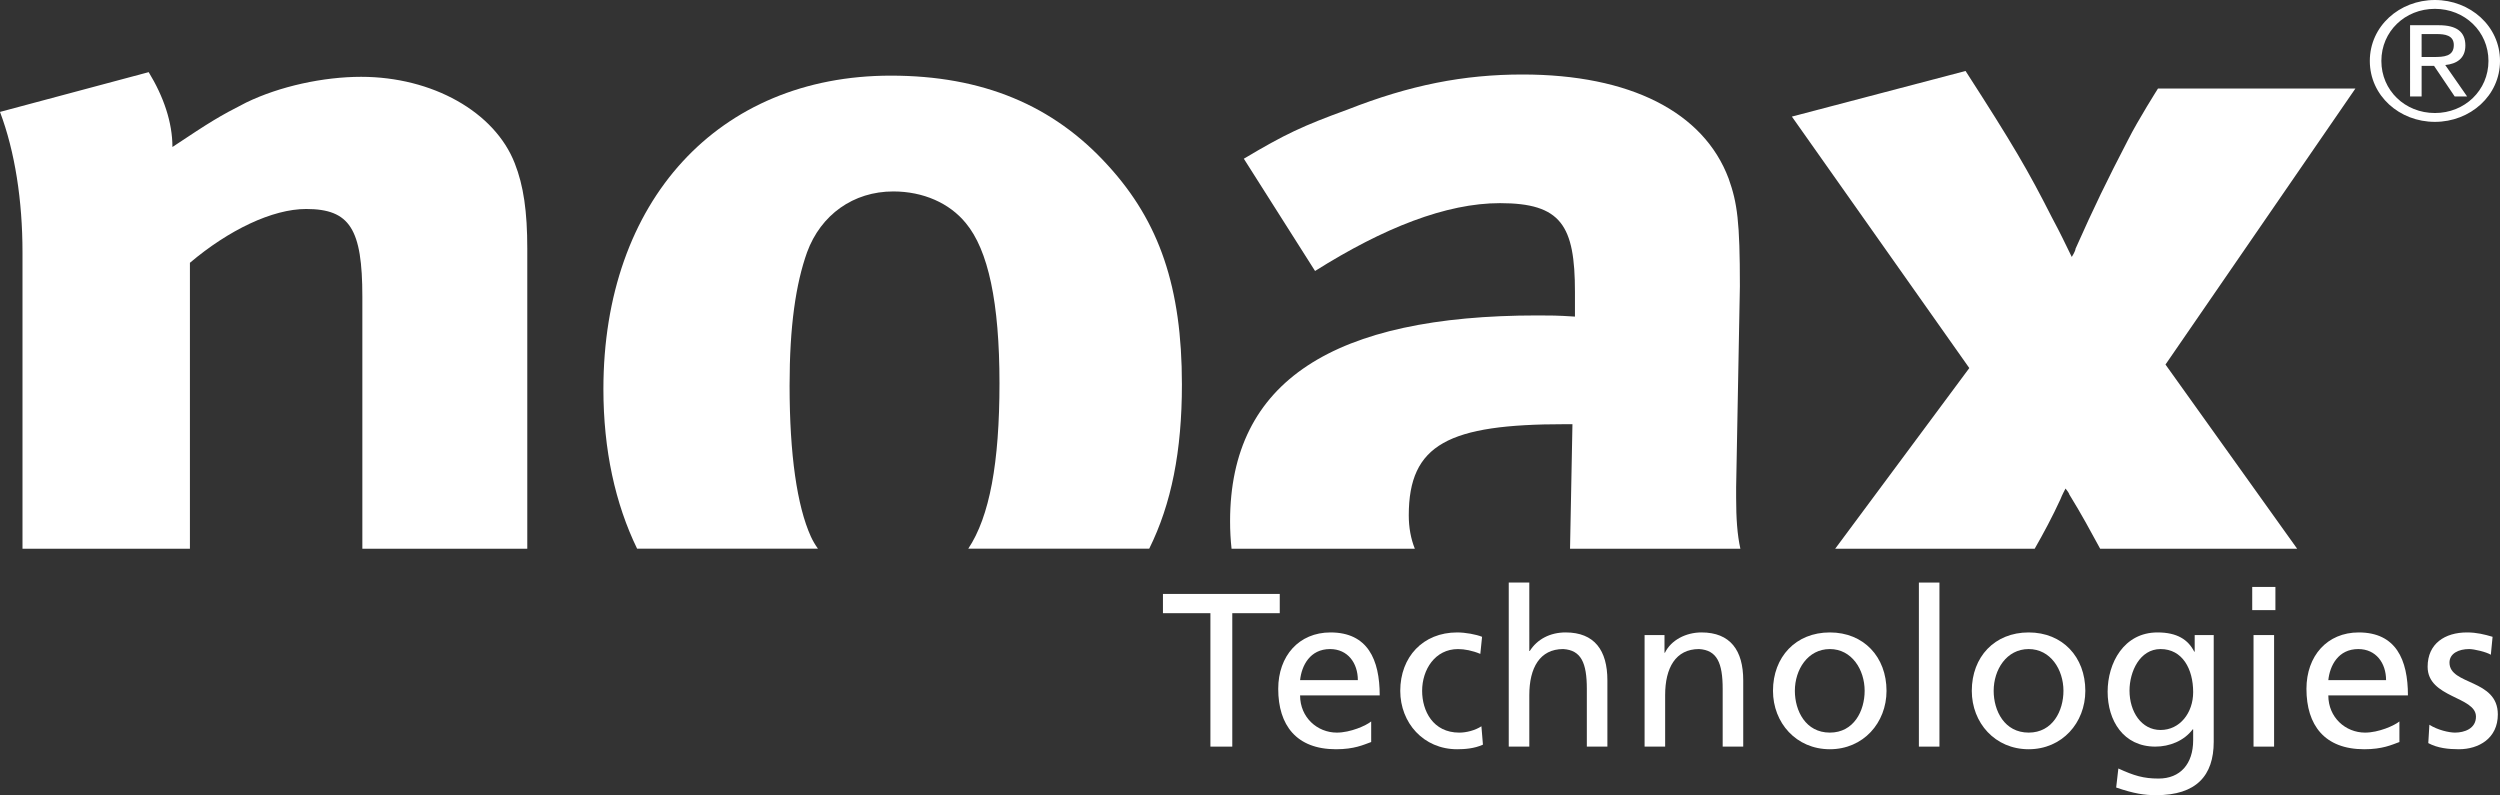 <?xml version="1.0" encoding="utf-8"?>
<!-- Generator: Adobe Illustrator 16.0.0, SVG Export Plug-In . SVG Version: 6.00 Build 0)  -->
<!DOCTYPE svg PUBLIC "-//W3C//DTD SVG 1.1//EN" "http://www.w3.org/Graphics/SVG/1.1/DTD/svg11.dtd">
<svg version="1.1" id="Ebene_1" xmlns="http://www.w3.org/2000/svg" xmlns:xlink="http://www.w3.org/1999/xlink" x="0px" y="0px"
	 width="515.438px" height="163.943px" viewBox="0 0 515.438 163.943" enable-background="new 0 0 515.438 163.943"
	 xml:space="preserve">
<rect x="0" y="0" width="515.438" height="163.943" fill="#333333" stroke="none"/>
<g>
	<polygon fill="#FFFFFF" points="249.557,153.933 254.066,153.933 254.066,126.424 263.853,126.424 263.853,122.455 
		239.771,122.455 239.771,126.424 249.557,126.424 	"/>
	<path fill="#FFFFFF" d="M282.703,148.746c-1.037,0.856-4.284,2.3-7.08,2.3c-4.015,0-7.577-3.11-7.577-7.666h16.416
		c0-7.396-2.48-12.987-10.147-12.987c-6.493,0-10.777,4.826-10.777,11.636c0,7.485,3.743,12.446,11.905,12.446
		c3.788,0,5.638-0.902,7.262-1.488L282.703,148.746L282.703,148.746z M268.046,140.223c0.315-2.977,2.029-6.403,6.179-6.403
		c3.652,0,5.729,2.887,5.729,6.403H268.046L268.046,140.223z"/>
	<path fill="#FFFFFF" d="M305.567,131.294c-1.218-0.496-3.428-0.901-5.142-0.901c-7.035,0-11.727,5.052-11.727,12.041
		c0,6.584,4.78,12.041,11.727,12.041c1.532,0,3.563-0.137,5.32-0.947l-0.314-3.788c-1.309,0.856-3.111,1.308-4.555,1.308
		c-5.457,0-7.667-4.509-7.667-8.612c0-4.374,2.661-8.613,7.396-8.613c1.353,0,2.977,0.315,4.6,0.992L305.567,131.294
		L305.567,131.294z"/>
	<path fill="#FFFFFF" d="M311.067,153.933h4.239V143.29c0-5.593,2.165-9.471,6.99-9.471c3.697,0.226,4.87,2.841,4.87,8.208v11.905
		h4.238v-13.664c0-6.18-2.66-9.877-8.613-9.877c-3.201,0-5.862,1.397-7.396,3.834h-0.09V120.11h-4.239V153.933L311.067,153.933z"/>
	<path fill="#FFFFFF" d="M339.073,153.933h4.239V143.29c0-5.593,2.165-9.471,6.99-9.471c3.698,0.226,4.871,2.841,4.871,8.208v11.905
		h4.238v-13.664c0-6.18-2.66-9.877-8.613-9.877c-3.202,0-6.27,1.579-7.531,4.193h-0.09v-3.651h-4.104V153.933L339.073,153.933z"/>
	<path fill="#FFFFFF" d="M365.546,142.433c0,6.584,4.779,12.041,11.726,12.041c6.9,0,11.681-5.457,11.681-12.041
		c0-6.989-4.689-12.041-11.681-12.041C370.236,130.392,365.546,135.443,365.546,142.433L365.546,142.433z M370.056,142.433
		c0-4.374,2.661-8.613,7.216-8.613c4.51,0,7.171,4.239,7.171,8.613c0,4.104-2.21,8.612-7.171,8.612
		C372.266,151.046,370.056,146.537,370.056,142.433L370.056,142.433z"/>
	<polygon fill="#FFFFFF" points="395.627,153.933 399.865,153.933 399.865,120.11 395.627,120.11 	"/>
	<path fill="#FFFFFF" d="M406.535,142.433c0,6.584,4.78,12.041,11.727,12.041c6.898,0,11.681-5.457,11.681-12.041
		c0-6.989-4.689-12.041-11.681-12.041C411.227,130.392,406.535,135.443,406.535,142.433L406.535,142.433z M411.046,142.433
		c0-4.374,2.66-8.613,7.216-8.613c4.51,0,7.171,4.239,7.171,8.613c0,4.104-2.21,8.612-7.171,8.612
		C413.256,151.046,411.046,146.537,411.046,142.433L411.046,142.433z"/>
	<path fill="#FFFFFF" d="M456.414,130.934h-3.924v3.427h-0.09c-1.263-2.48-3.519-3.969-7.577-3.969
		c-6.944,0-10.282,6.313-10.282,12.222c0,5.952,3.247,11.319,9.832,11.319c2.932,0,5.907-1.173,7.712-3.563h0.091v2.256
		c0,4.87-2.661,7.893-7.126,7.893c-3.111,0-5.052-0.587-8.298-2.075l-0.451,3.924c3.697,1.263,5.817,1.578,8.253,1.578
		c8.253,0,11.86-4.014,11.86-11.003V130.934L456.414,130.934z M445.455,150.505c-3.969,0-6.403-3.787-6.403-8.116
		c0-3.925,2.12-8.568,6.403-8.568c4.511,0,6.721,4.104,6.721,8.884C452.176,146.987,449.425,150.505,445.455,150.505
		L445.455,150.505z"/>
	<path fill="#FFFFFF" d="M464.622,153.933h4.239v-22.999h-4.239V153.933L464.622,153.933z M469.133,121.012h-4.781v4.779h4.781
		V121.012L469.133,121.012z"/>
	<path fill="#FFFFFF" d="M494.698,148.746c-1.038,0.856-4.285,2.3-7.081,2.3c-4.014,0-7.575-3.11-7.575-7.666h16.415
		c0-7.396-2.48-12.987-10.146-12.987c-6.494,0-10.778,4.826-10.778,11.636c0,7.485,3.743,12.446,11.905,12.446
		c3.789,0,5.638-0.902,7.262-1.488L494.698,148.746L494.698,148.746z M480.041,140.223c0.315-2.977,2.029-6.403,6.18-6.403
		c3.651,0,5.728,2.887,5.728,6.403H480.041L480.041,140.223z"/>
	<path fill="#FFFFFF" d="M500.651,153.211c1.938,1.037,4.148,1.264,6.313,1.264c4.104,0,8.026-2.255,8.026-7.171
		c0-7.352-9.967-5.997-9.967-10.688c0-1.894,1.895-2.796,4.059-2.796c0.992,0,3.52,0.586,4.466,1.173l0.36-3.698
		c-1.669-0.496-3.293-0.901-5.275-0.901c-4.557,0-8.118,2.301-8.118,7.081c0,6.447,9.967,6.088,9.967,10.28
		c0,2.48-2.391,3.292-4.329,3.292c-1.218,0-3.607-0.541-5.275-1.623L500.651,153.211L500.651,153.211z"/>
	<path fill="#FFFFFF" d="M488.597,12.563c0,7.159,6.098,12.563,13.421,12.563c7.288,0,13.421-5.402,13.421-12.563
		S509.306,0,502.018,0C494.694,0,488.597,5.403,488.597,12.563L488.597,12.563z M490.979,12.563c0-6.079,4.87-10.739,11.039-10.739
		c6.134,0,11.04,4.66,11.04,10.739s-4.906,10.739-11.04,10.739C495.849,23.302,490.979,18.641,490.979,12.563L490.979,12.563z
		 M496.895,19.891h2.382v-6.315h2.563l4.257,6.315h2.562l-4.51-6.484c2.345-0.236,4.149-1.351,4.149-4.019
		c0-2.804-1.77-4.188-5.484-4.188h-5.917L496.895,19.891L496.895,19.891z M499.276,7.024h3.139c1.623,0,3.499,0.236,3.499,2.263
		c0,2.364-2.056,2.465-4.185,2.465h-2.453V7.024L499.276,7.024z"/>
	<path fill="#FFFFFF" d="M4.637,52.01C4.637,41.4,3.091,31.272,0,23.073l30.655-8.199c3.093,5.064,4.896,10.369,4.896,15.434
		c7.986-5.306,9.532-6.271,15.199-9.164c6.956-3.376,15.972-5.306,23.7-5.306c14.684,0,27.563,7.234,31.687,17.846
		c1.803,4.582,2.576,9.887,2.576,17.604v61.844H74.708V61.173c0-13.985-2.576-18.085-11.593-18.085
		c-6.956,0-15.973,4.341-23.958,11.093v58.95H4.637V52.01L4.637,52.01z"/>
	<path fill="#FFFFFF" d="M199.113,45.981c-3.349-4.1-8.759-6.511-14.94-6.511c-8.244,0-14.941,4.822-17.775,12.54
		c-2.318,6.511-3.606,15.191-3.606,27.489c0,14.229,1.546,24.838,4.379,31.107c0.413,0.9,0.908,1.742,1.472,2.522h-37.286
		c-4.51-9.283-6.95-20.381-6.95-32.906c0-38.824,23.7-64.626,59.252-64.626c18.806,0,33.489,6.028,44.824,18.567
		c10.563,11.575,15.199,25.078,15.199,45.093c0,13.725-2.155,24.622-6.743,33.872h-37.308c4.414-6.619,6.438-17.751,6.438-34.112
		C206.068,62.379,203.75,51.528,199.113,45.981L199.113,45.981z"/>
	<path fill="#FFFFFF" d="M323.702,113.131l0.498-25.673h-1.545c-23.959,0-32.202,4.1-32.202,18.81c0,2.521,0.439,4.831,1.248,6.863
		h-37.787c-0.2-1.817-0.302-3.705-0.302-5.657c0-28.938,21.384-42.441,63.375-42.441c2.576,0,4.122,0,7.729,0.241v-5.064
		c0-13.745-2.834-18.327-15.457-18.327c-11.078,0-23.959,5.064-38.128,13.986l-14.685-23.148
		c8.502-5.064,12.108-6.753,21.383-10.129c12.881-5.063,23.958-7.233,36.065-7.233c22.155,0,37.355,7.716,42.508,21.461
		c1.803,5.063,2.318,8.922,2.318,22.185l-0.772,41.477v2.17c0,4.213,0.233,7.599,0.875,10.48L323.702,113.131L323.702,113.131z"/>
	<path fill="#FFFFFF" d="M406.022,75.883L369.44,24.038l35.809-9.404c9.79,15.192,12.883,20.497,17.776,30.144
		c2.062,3.858,2.576,5.063,4.122,8.199c0,0,0.772-1.206,0.772-1.688c3.863-8.682,6.439-13.985,10.819-22.427
		c2.062-4.099,6.184-10.61,6.184-10.61h40.704L446.469,75.16l27.143,37.971H433c-1.986-3.645-3.771-6.987-6.368-11.204
		c0-0.241-0.772-1.205-0.772-1.205s-0.772,1.445-1.03,2.17c-1.63,3.56-3.488,7.032-5.325,10.239h-41.132L406.022,75.883
		L406.022,75.883z"/>
</g>
</svg>
